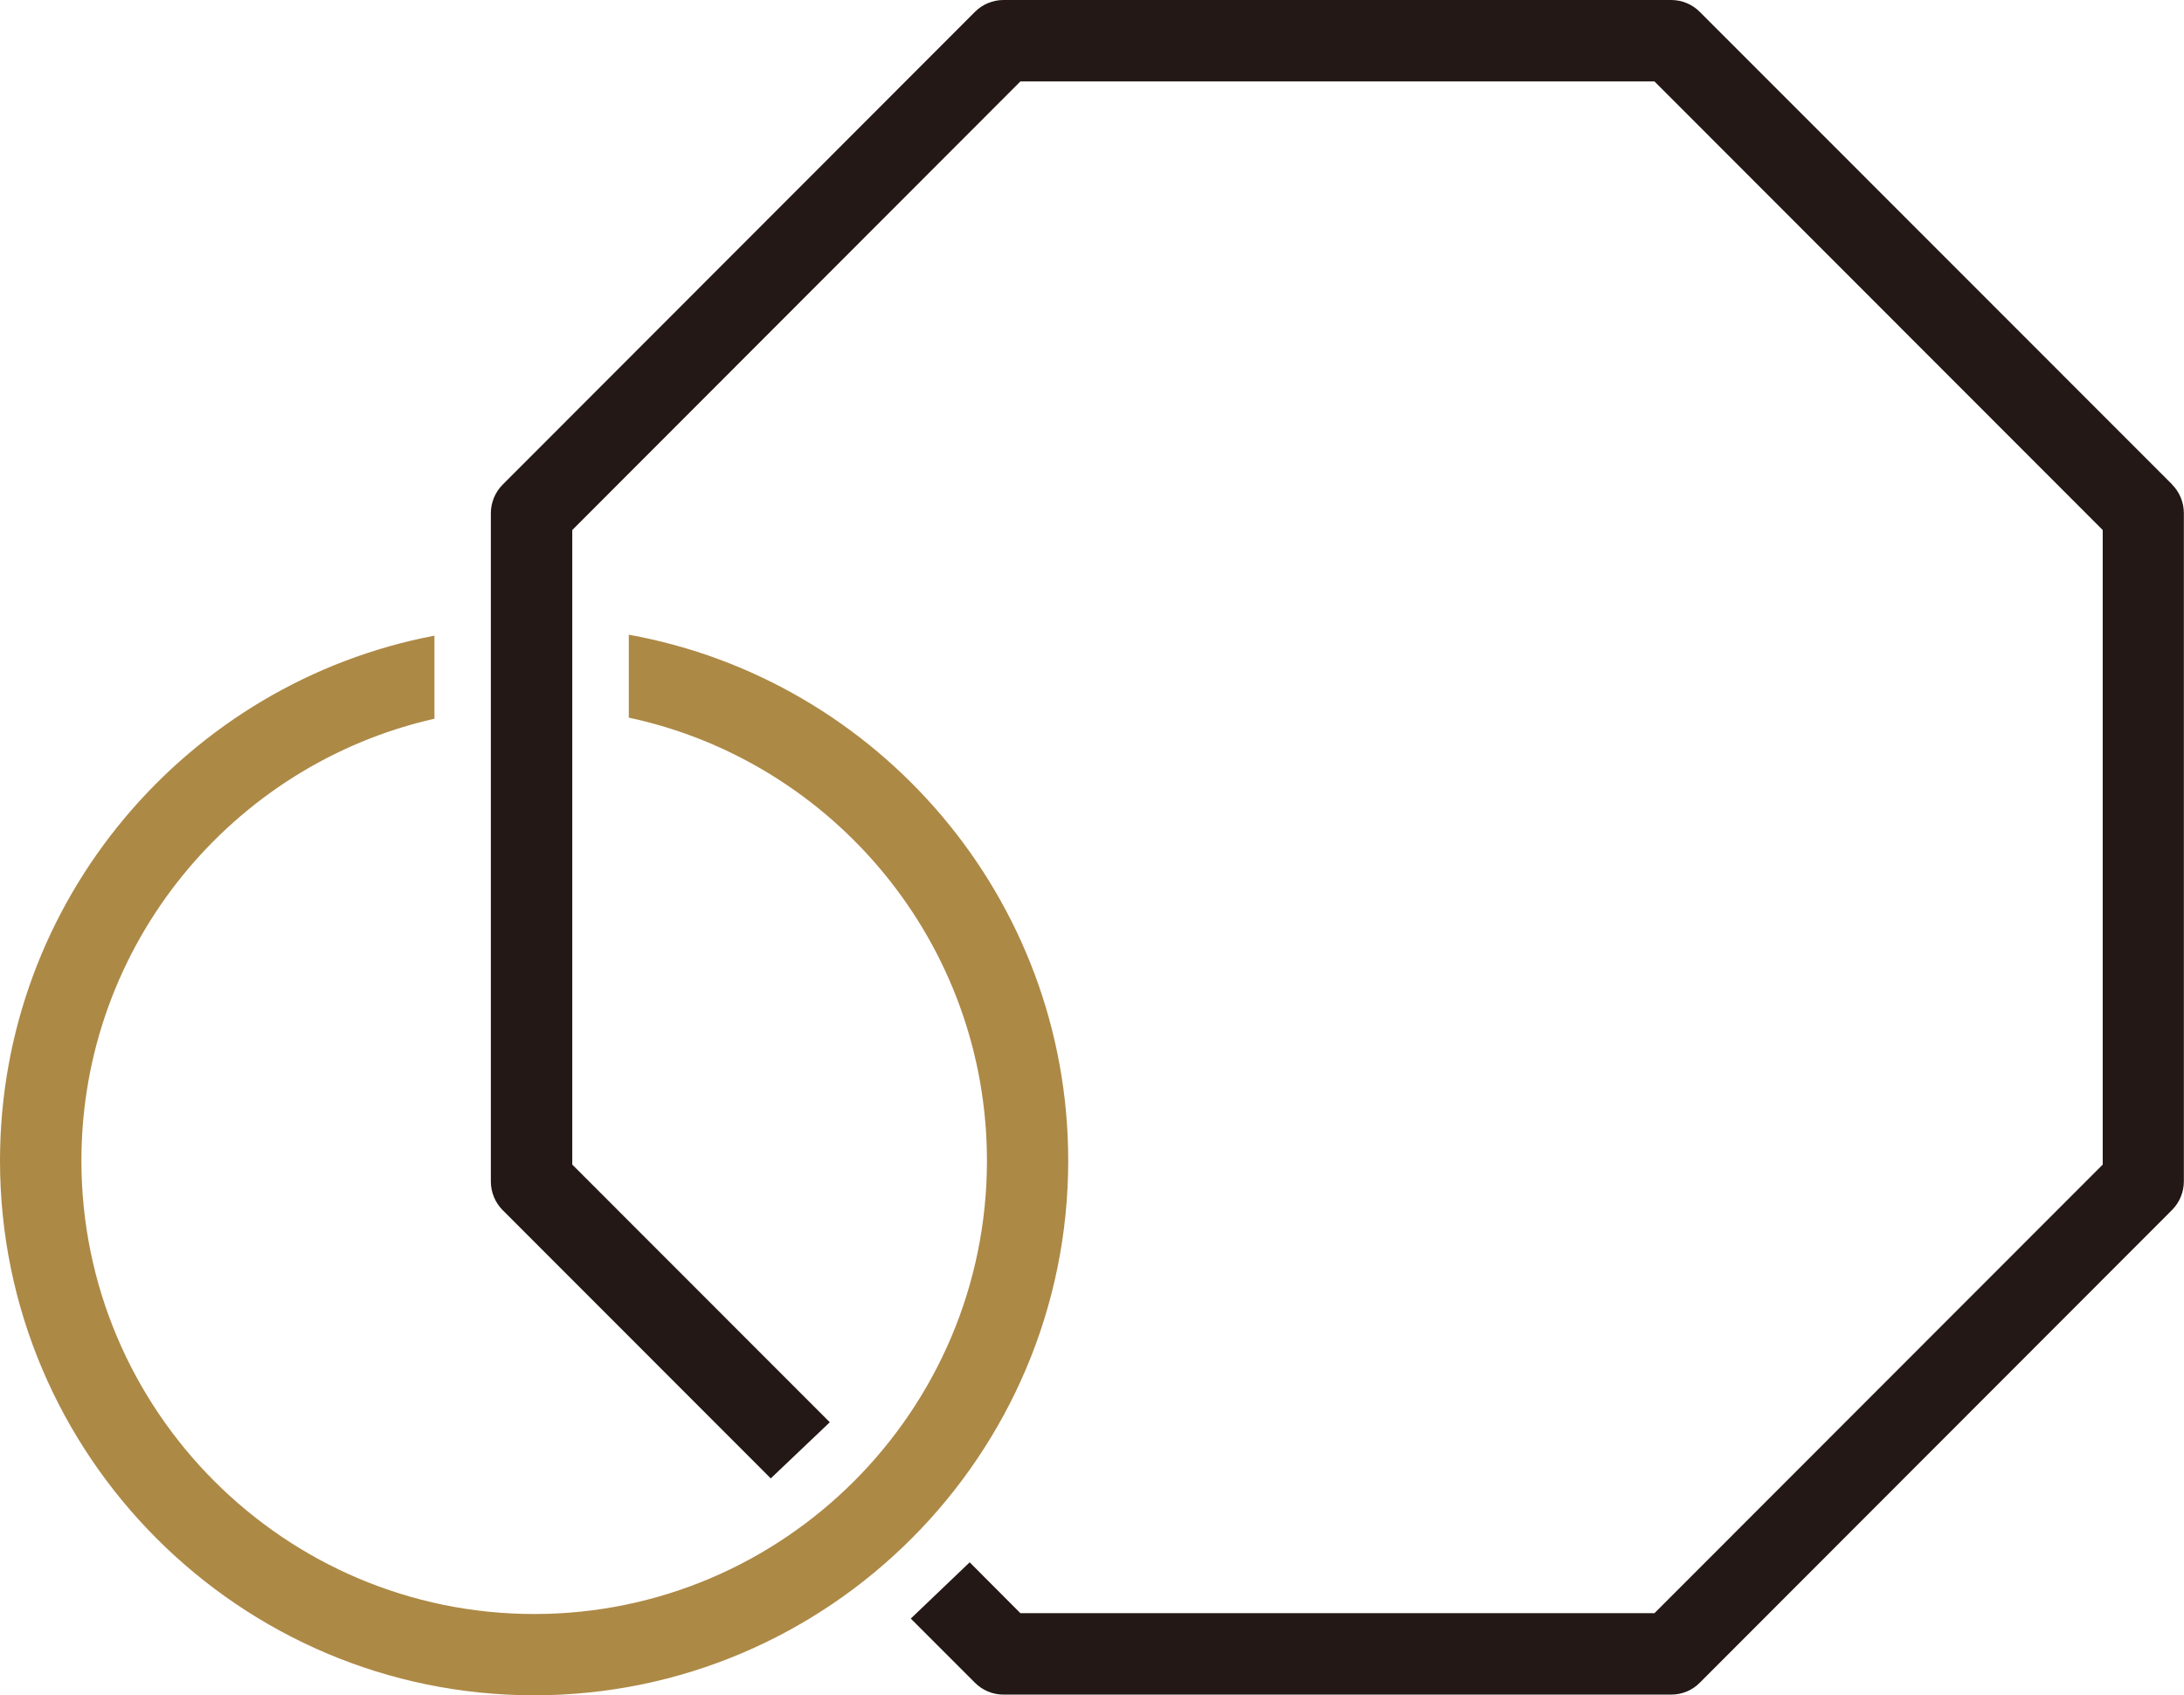 <?xml version="1.0" encoding="UTF-8"?><svg id="_レイヤー_1" xmlns="http://www.w3.org/2000/svg" width="158" height="122.63" viewBox="0 0 158 122.63"><defs><style>.cls-1{fill:#ad8946;}.cls-1,.cls-2{stroke-width:0px;}.cls-2{fill:#231815;}</style></defs><path class="cls-2" d="M157.14,35.04L122.98.87c-.55-.56-1.3-.87-2.08-.87h-48.3c-.78,0-1.53.31-2.08.87l-34.15,34.18c-.55.55-.86,1.3-.86,2.08v48.33c0,.78.31,1.53.86,2.08l19.39,19.4,4.27-4.06-18.63-18.64v-45.9L73.82,5.89h45.87l32.43,32.45v45.9l-32.43,32.45h-45.87l-3.67-3.68-4.26,4.07,4.63,4.63c.55.56,1.3.87,2.08.87h48.3c.79,0,1.53-.31,2.08-.87l34.15-34.18c.55-.55.86-1.3.86-2.08v-48.33c0-.78-.31-1.53-.86-2.08"/><path class="cls-1" d="M45.49,45.91v6c14.79,3.16,25.91,16.33,25.91,32.06,0,18.07-14.7,32.78-32.75,32.78S5.89,102.04,5.89,83.96c0-15.6,10.94-28.67,25.54-31.97v-6.01C13.56,49.38,0,65.11,0,83.96c0,21.32,17.34,38.67,38.64,38.67s38.64-17.35,38.64-38.67c0-18.98-13.74-34.8-31.8-38.05"/></svg>